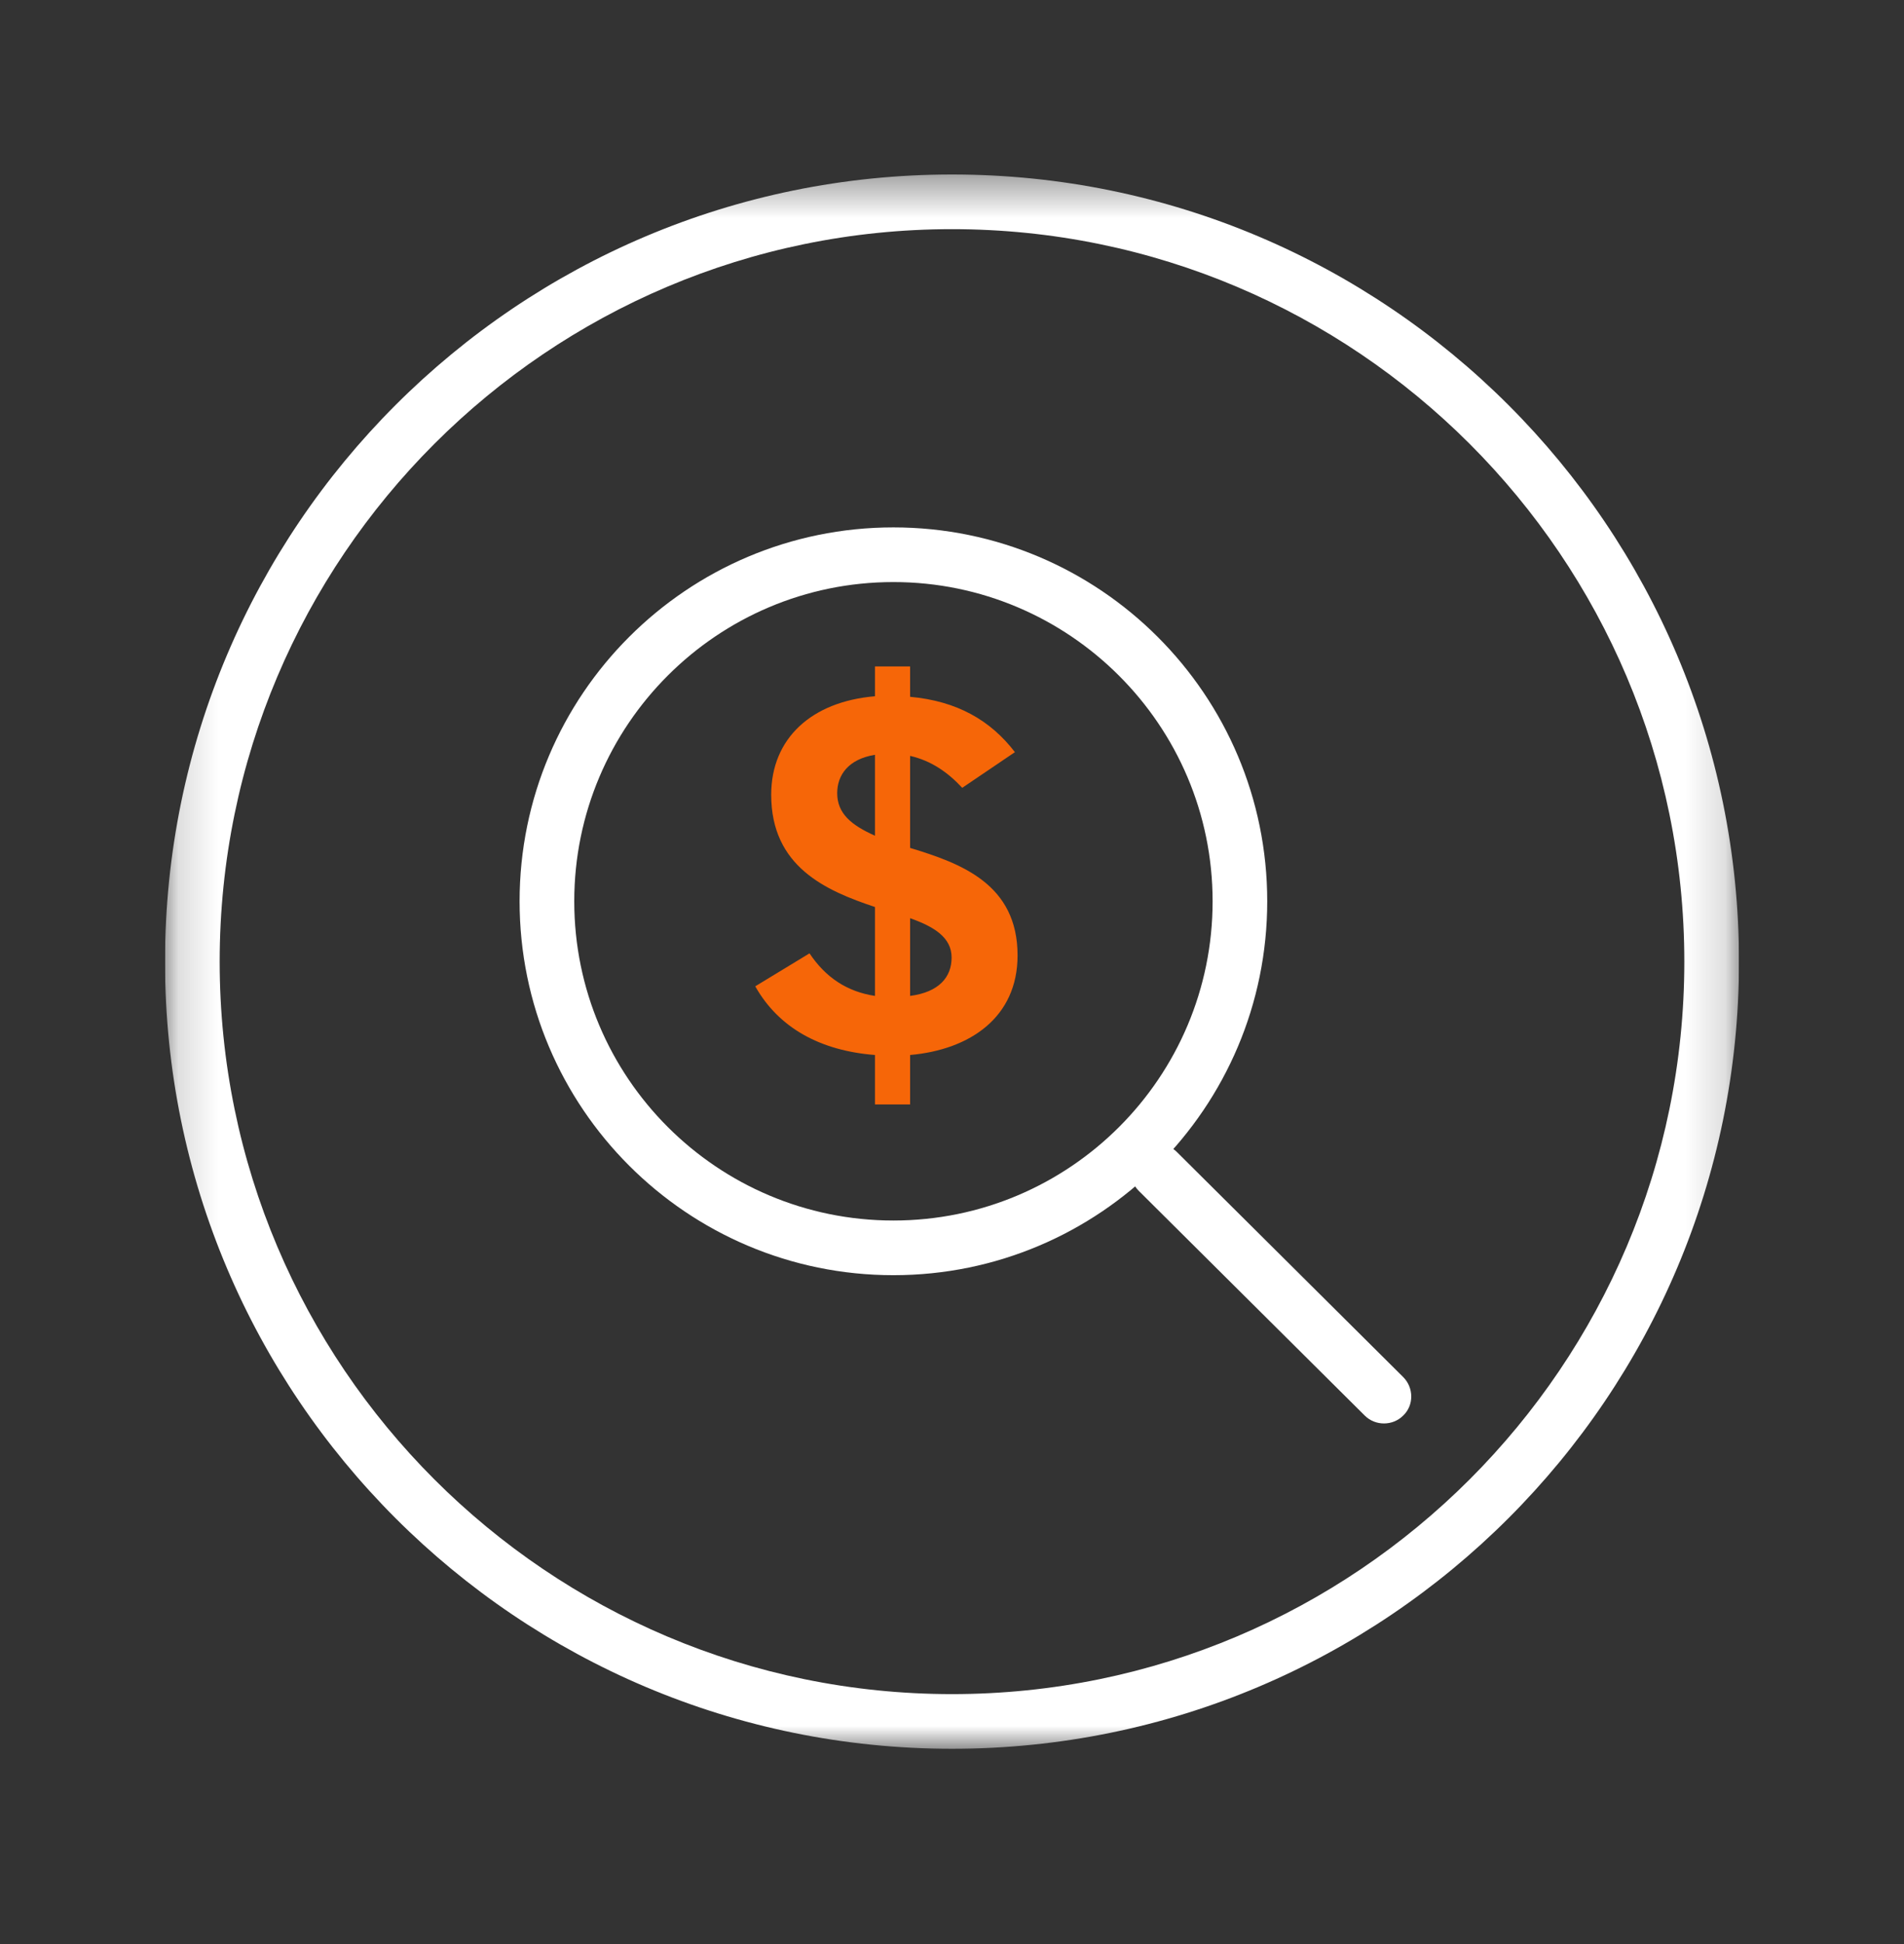<svg width="48" height="49" viewBox="0 0 48 49" fill="none" xmlns="http://www.w3.org/2000/svg">
<rect x="0" y="0" width="48" height="49" fill="#333333" stroke="none"/>
<g clip-path="url(#clip0_4405_2945)">
<mask id="mask0_4405_2945" style="mask-type:luminance" maskUnits="userSpaceOnUse" x="4" y="4" width="40" height="41">
<path d="M43.84 4.398H4.16V44.078H43.84V4.398Z" fill="white"/>
</mask>
<g mask="url(#mask0_4405_2945)">
<path d="M24 5.776C34.185 5.776 42.462 14.053 42.462 24.238C42.462 34.422 34.185 42.7 24 42.7C13.816 42.7 5.538 34.422 5.538 24.238C5.538 14.053 13.816 5.776 24 5.776ZM24 4.398C13.044 4.398 4.16 13.282 4.16 24.238C4.16 35.194 13.044 44.078 24 44.078C34.956 44.078 43.84 35.194 43.84 24.238C43.84 13.282 34.956 4.398 24 4.398Z" fill="white"/>
<path d="M22.523 14.671C26.954 14.671 30.57 18.275 30.57 22.717C30.57 27.159 26.965 30.763 22.523 30.763C18.081 30.763 14.477 27.159 14.477 22.717C14.477 18.275 18.081 14.671 22.523 14.671ZM22.523 13.293C17.321 13.293 13.099 17.514 13.099 22.717C13.099 27.919 17.321 32.141 22.523 32.141C27.726 32.141 31.947 27.919 31.947 22.717C31.947 17.514 27.726 13.293 22.523 13.293Z" fill="white"/>
<path d="M34.89 35.878C34.714 35.878 34.538 35.812 34.405 35.679L28.707 30.014C28.442 29.749 28.431 29.308 28.707 29.044C28.971 28.768 29.412 28.768 29.677 29.044L35.375 34.709C35.64 34.974 35.651 35.415 35.375 35.679C35.243 35.812 35.066 35.878 34.89 35.878Z" fill="white"/>
<path d="M22.944 27.838V26.591C24.459 26.457 25.653 25.638 25.653 24.082C25.653 22.285 24.232 21.762 22.944 21.372V19.052C23.467 19.172 23.883 19.454 24.258 19.857L25.586 18.958C24.969 18.153 24.124 17.67 22.944 17.563V16.798H22.058V17.549C20.462 17.683 19.442 18.609 19.442 20.031C19.442 21.842 20.811 22.446 22.058 22.861V25.102C21.347 24.994 20.811 24.632 20.408 24.029L19.04 24.86C19.63 25.907 20.677 26.483 22.058 26.591V27.838H22.944ZM22.944 23.143C23.547 23.358 23.99 23.626 23.99 24.136C23.99 24.632 23.668 25.008 22.944 25.102V23.143ZM22.058 21.064C21.455 20.796 21.106 20.5 21.106 19.991C21.106 19.535 21.388 19.132 22.058 19.025V21.064Z" fill="#F66608"/>
</g>
</g>
<defs>
<clipPath id="clip0_4405_2945">
<rect width="39.68" height="40" fill="white" transform="translate(4.16 4.378)"/>
</clipPath>
</defs>
</svg>
